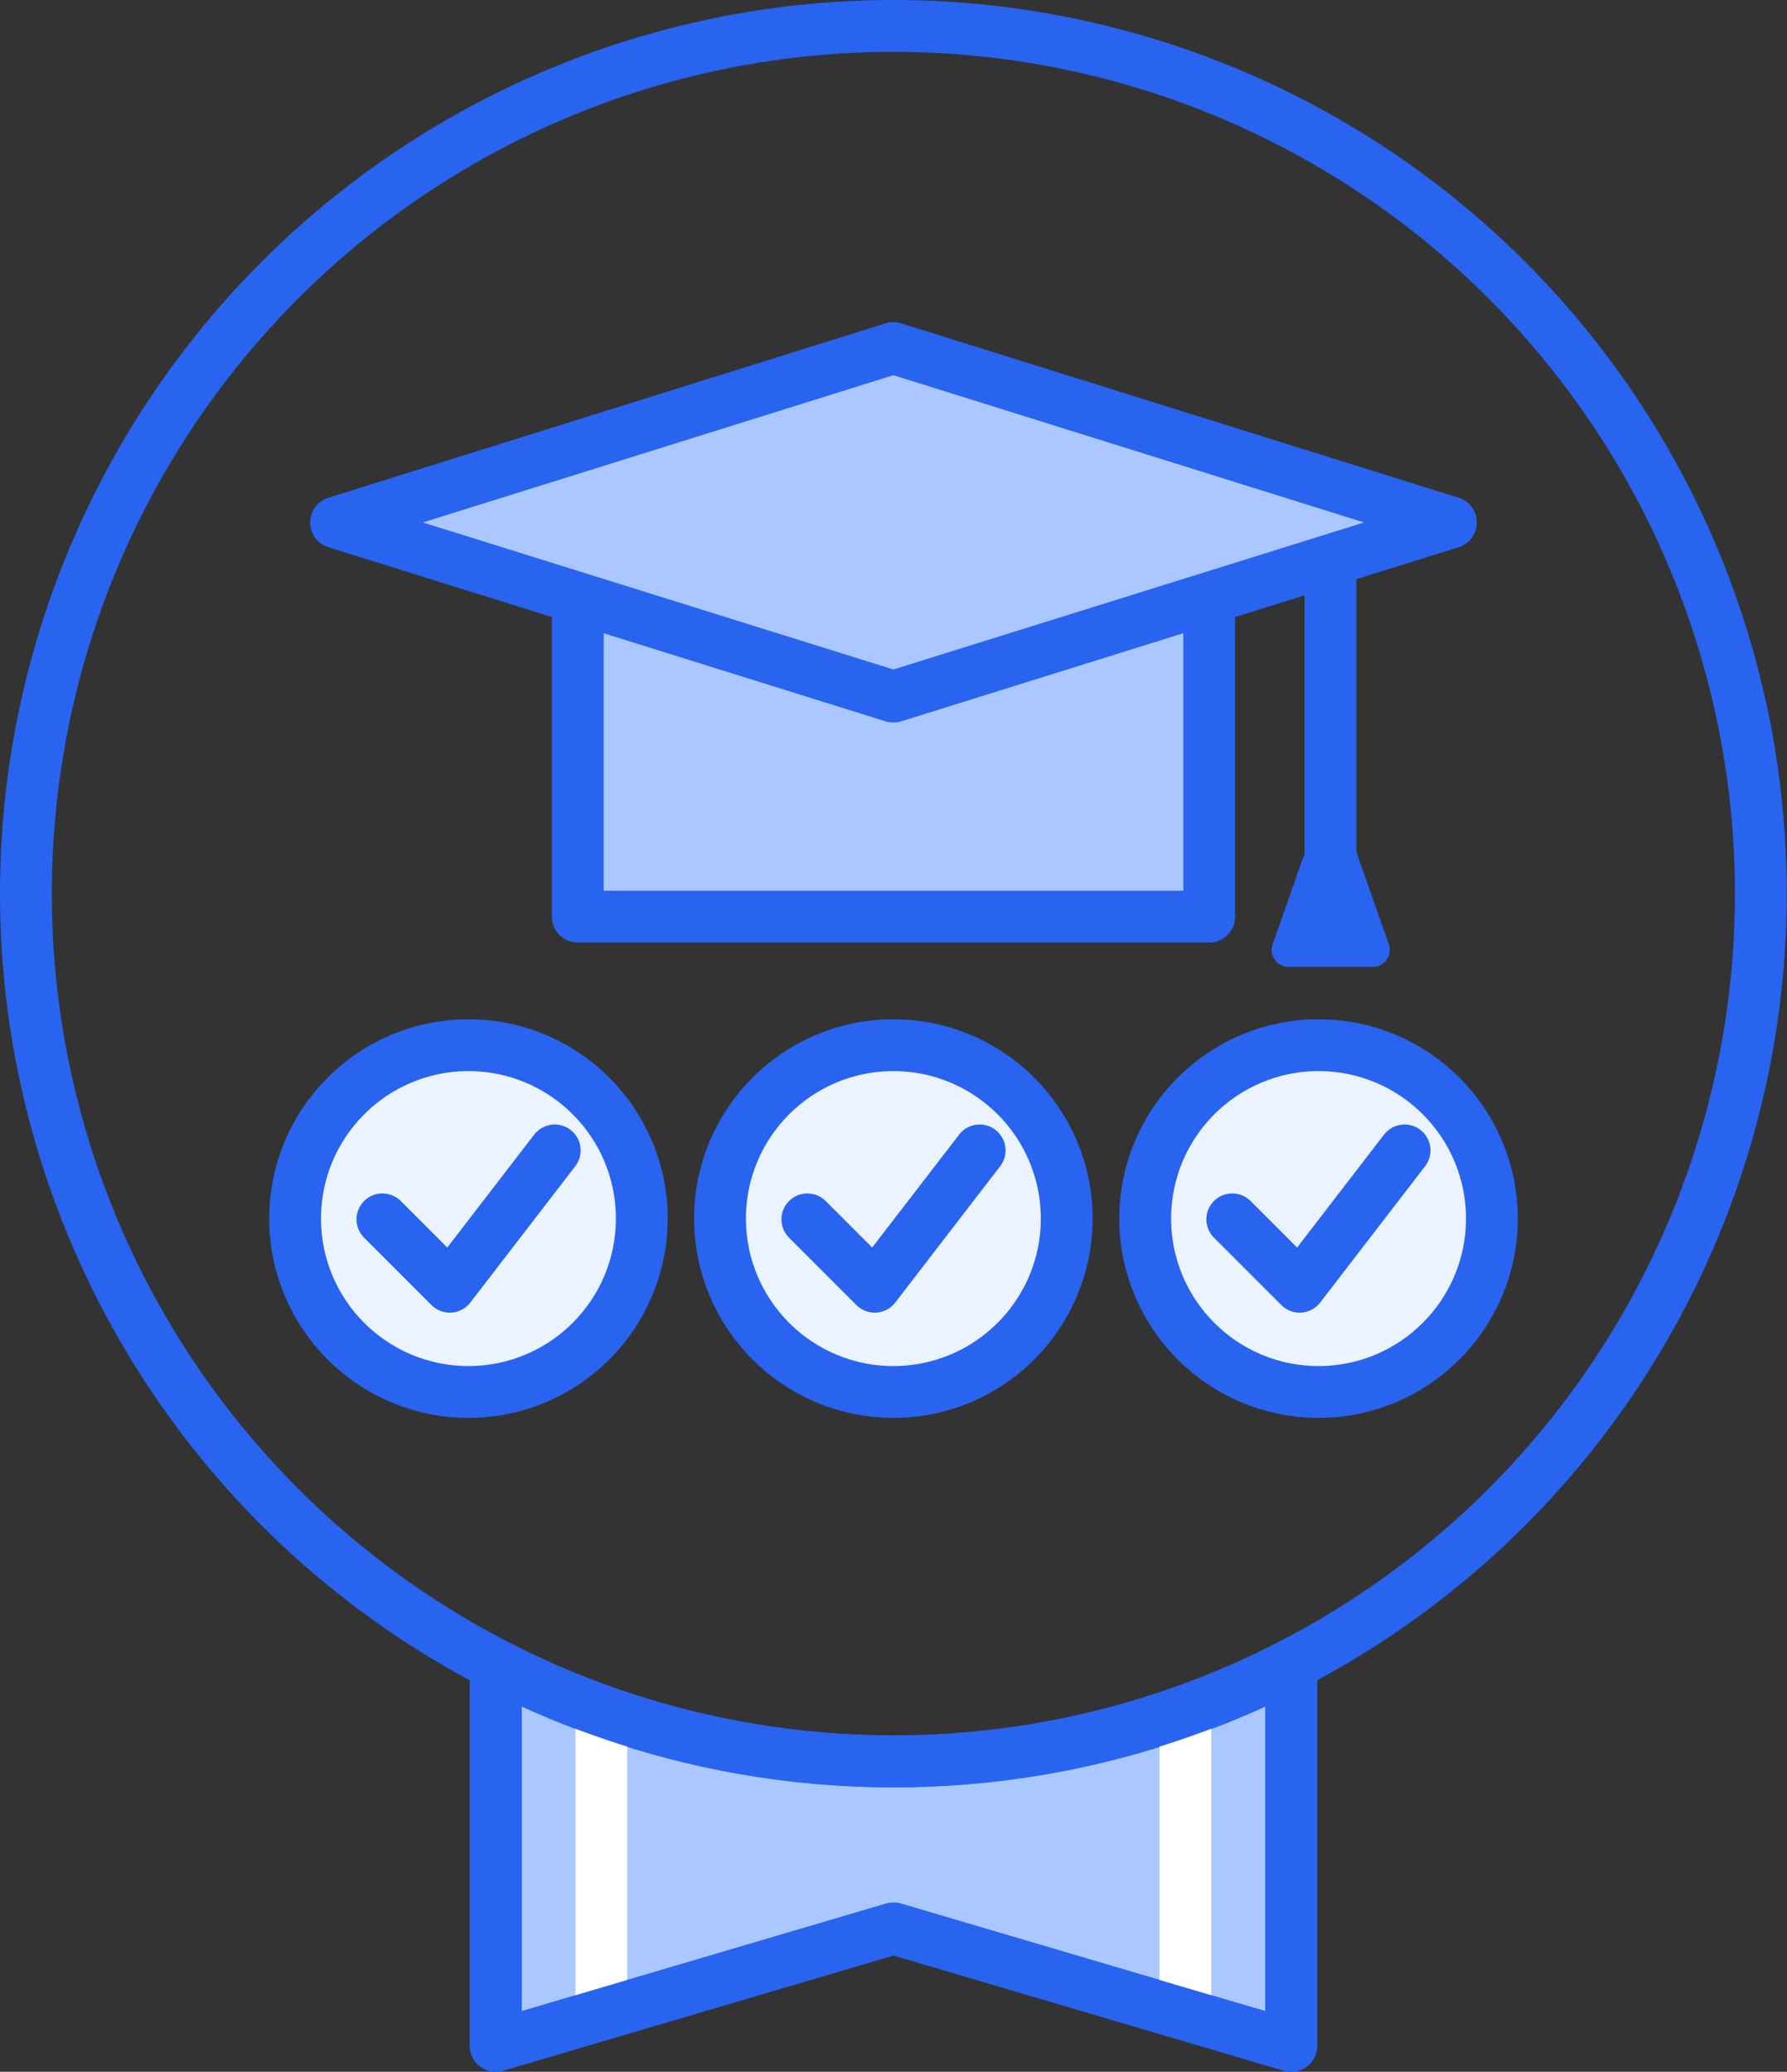 <?xml version="1.0" encoding="UTF-8"?>
<svg id="_レイヤー_2" data-name="レイヤー 2" xmlns="http://www.w3.org/2000/svg" viewBox="0 0 68.97 79.94">
  <rect x="0" y="0" width="68.97" height="79.94" fill="#333333" stroke="none"/>
  <defs>
    <style>
      .cls-1 {
        fill: #aac8ff;
      }

      .cls-1, .cls-2, .cls-3, .cls-4 {
        stroke-linecap: round;
        stroke-linejoin: round;
        stroke-width: 2px;
      }

      .cls-1, .cls-3, .cls-4 {
        stroke: #2864f0;
      }

      .cls-2 {
        stroke: #fff;
      }

      .cls-2, .cls-4 {
        fill: none;
      }

      .cls-5 {
        fill: #2864f0;
      }

      .cls-3 {
        fill: #ebf3ff;
      }
    </style>
  </defs>
  <g id="design">
    <g>
      <g>
        <path class="cls-1" d="M49.84,64.25v14.69l-15.35-4.53-15.35,4.53v-14.69c1.31.68,2.67,1.27,4.08,1.77,3.52,1.26,7.31,1.95,11.27,1.95s7.75-.69,11.27-1.95c1.41-.5,2.77-1.09,4.08-1.77Z"/>
        <g>
          <line class="cls-2" x1="23.21" y1="77.24" x2="23.21" y2="66.02"/>
          <line class="cls-2" x1="45.75" y1="77.24" x2="45.75" y2="66.02"/>
        </g>
        <polyline class="cls-4" points="19.13 64.25 19.13 78.94 34.48 74.41 49.83 78.94 49.83 64.25"/>
      </g>
      <circle class="cls-4" cx="34.48" cy="34.48" r="33.48"/>
    </g>
    <g>
      <rect class="cls-1" x="22.3" y="18.39" width="24.37" height="16.98"/>
      <line class="cls-3" x1="51.35" y1="20.27" x2="51.35" y2="34.26"/>
      <path class="cls-5" d="M52.96,37.31h-3.22c-.46,0-.77-.45-.62-.88l1.32-3.75h1.84l1.32,3.75c.15.43-.17.88-.62.88Z"/>
      <polygon class="cls-1" points="34.48 26.88 12.97 20.16 34.48 13.43 56 20.16 34.48 26.88"/>
    </g>
    <g>
      <g>
        <circle class="cls-3" cx="34.48" cy="47.02" r="6.69"/>
        <polyline class="cls-4" points="31.16 47.05 33.76 49.65 37.81 44.39"/>
      </g>
      <g>
        <g>
          <circle class="cls-3" cx="18.08" cy="47.02" r="6.69"/>
          <polyline class="cls-4" points="14.76 47.05 17.36 49.65 21.41 44.39"/>
        </g>
        <g>
          <circle class="cls-3" cx="50.89" cy="47.02" r="6.69"/>
          <polyline class="cls-4" points="47.56 47.05 50.16 49.65 54.21 44.39"/>
        </g>
      </g>
    </g>
  </g>
</svg>